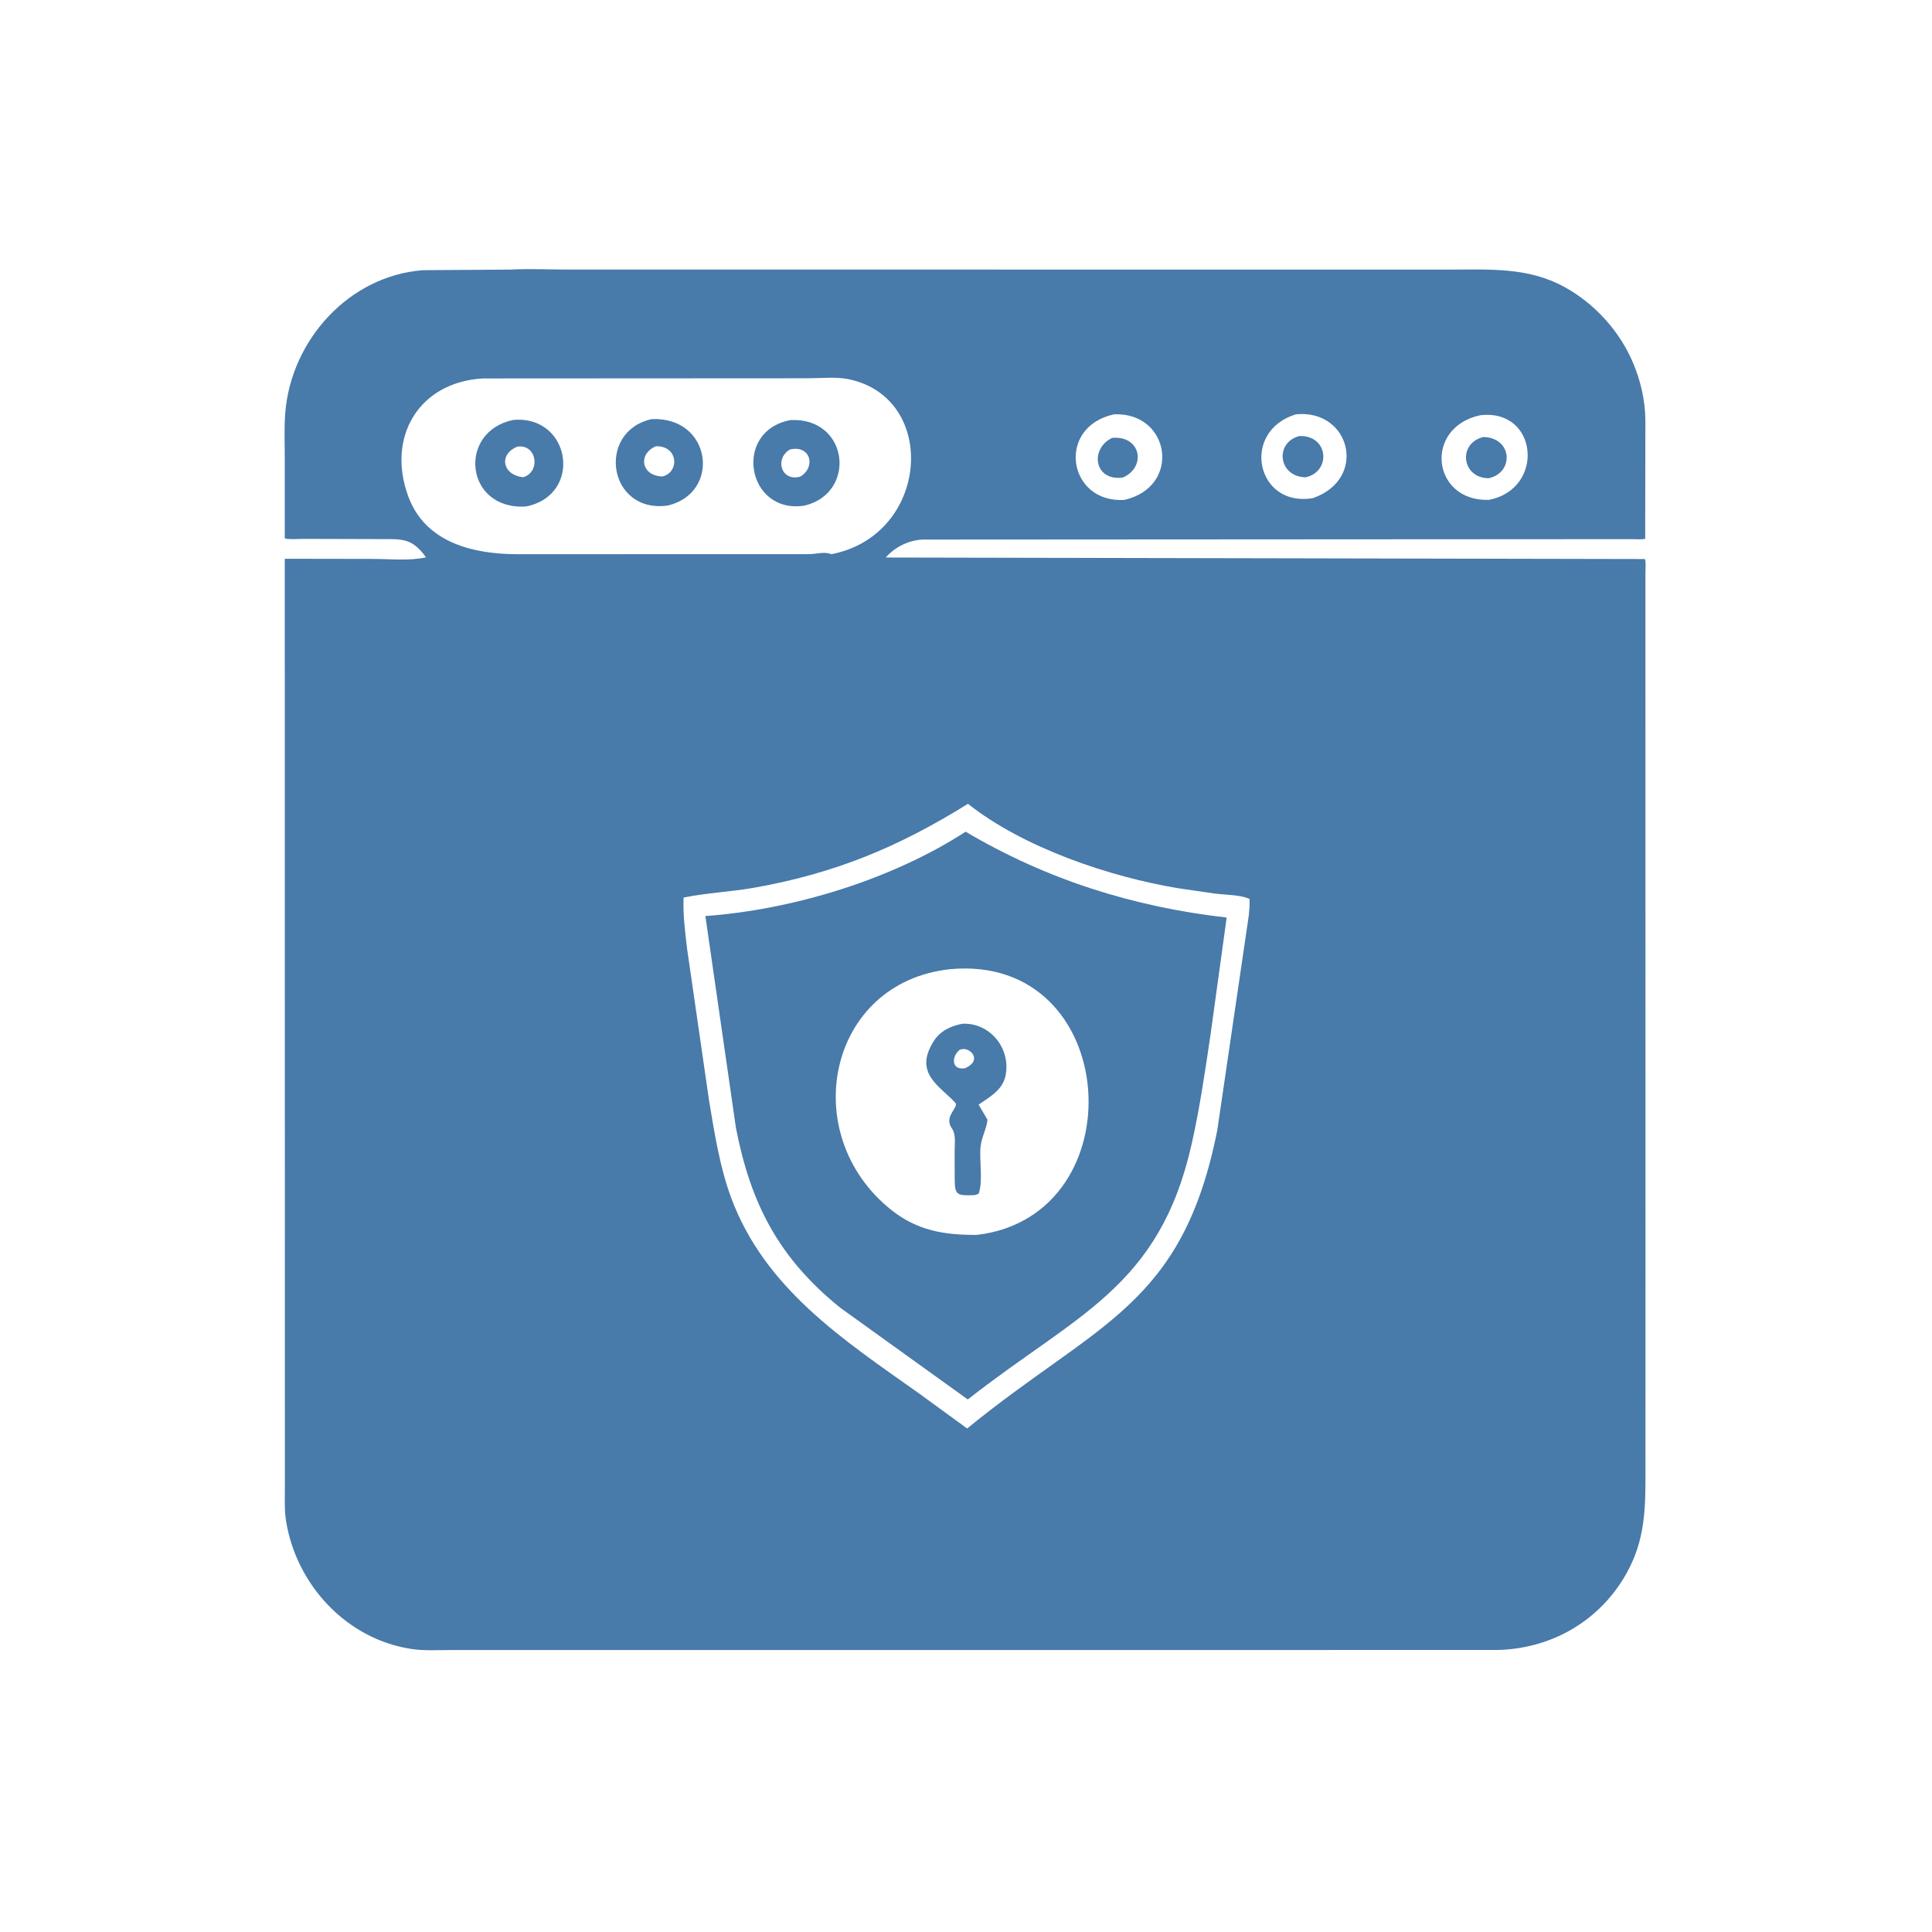 <svg version="1.1" xmlns="http://www.w3.org/2000/svg" style="display: block;" viewBox="0 0 2048 2048" width="640" height="640">
<path transform="translate(0,0)" fill="rgb(72,122,170)" d="M 1744.28 1329.5 L 1744.25 1569.5 C 1744.2 1607.55 1741.75 1638.85 1721.44 1672.49 C 1692.31 1720.75 1641.74 1748.22 1586.08 1749.07 L 478.001 1749.1 C 464.501 1749.09 450.047 1750.03 436.709 1748.06 C 367.779 1737.91 314.278 1680.42 303.277 1612.56 C 301.342 1600.62 302.014 1587.56 301.995 1575.48 L 301.884 592.311 L 396.171 592.478 C 413.735 592.514 434.5 594.736 451.602 590.779 C 436.114 569.367 425.655 571.649 401.177 571.461 L 322.088 571.229 C 318.711 571.222 303.864 572.187 301.872 570.494 L 301.897 488.506 C 301.913 471.599 301.045 454.251 302.41 437.419 C 308.64 360.581 369.83 292.2 448.634 286.4 L 541.687 285.78 C 561.116 284.673 581.247 285.741 600.738 285.738 L 1536.27 285.793 C 1578.6 285.816 1619.32 282.944 1658 303.991 C 1690.28 321.558 1717.02 351.065 1731.24 384.954 C 1739.3 404.165 1743.88 424.413 1744.18 445.176 L 1743.97 571.256 C 1739.38 572.02 1734.26 571.544 1729.58 571.515 L 977.965 571.962 C 963.105 572.684 948.938 579.705 938.906 590.983 L 1743.75 592.603 C 1744.92 596.797 1744.21 602.527 1744.21 606.966 L 1744.28 1329.5 z M 511.669 401.174 C 444.014 405.171 409.683 463.089 432.703 526.012 C 450.767 575.385 501.746 587.408 548.357 587.479 L 858.069 587.396 C 864.859 587.308 874.953 584.474 881.175 587.5 C 985.3 567.506 995.438 421.783 899.514 401.958 C 886.366 399.241 869.837 400.993 856.335 400.984 L 511.669 401.174 z M 1180.98 439.189 C 1119.24 452.517 1131.73 533.336 1191.6 529.963 C 1252.93 516.243 1240.65 436.662 1180.98 439.189 z M 1373.64 439.208 C 1314.71 457.241 1331.59 538.311 1391.77 528.034 C 1450.31 507.592 1431.49 433.412 1373.64 439.208 z M 1568.86 440.209 C 1508.8 453.414 1517.85 531.712 1578.23 529.899 C 1638.25 518.351 1630.56 432.627 1568.86 440.209 z M 1026.08 852.074 C 952.874 897.613 885.839 925.674 799.5 941.003 C 774.684 945.409 749.175 946.428 724.592 951.426 C 723.944 969.457 726.184 987.632 728.314 1005.5 L 751.578 1166.28 C 757.343 1200.69 762.859 1236.82 775.018 1269.58 C 810.659 1365.59 893.11 1419.69 973.301 1476.44 L 1025.23 1514.25 C 1162.53 1402.02 1253.34 1385.38 1290.41 1197.84 L 1323.79 970.271 C 1324.35 964.527 1324.92 958.54 1324.49 952.784 C 1313.42 948.362 1300.7 948.752 1288.97 947.388 L 1249.58 941.67 C 1176.82 929.688 1085.12 898.884 1026.08 852.074 z"/>
<path transform="translate(0,0)" fill="rgb(72,122,170)" d="M 708.01 535.865 C 644.313 544.824 631.803 457.143 690.911 444.273 C 754.249 441.468 764.816 522.256 708.01 535.865 z M 695.284 473.037 C 675.856 481.32 679.699 504.582 702.273 505.065 C 720.582 500.579 719.099 472.459 695.284 473.037 z"/>
<path transform="translate(0,0)" fill="rgb(72,122,170)" d="M 557.591 536.888 C 492.626 540.994 484.587 457.462 544.014 445.173 C 604.988 439.556 618.546 524.7 557.591 536.888 z M 548.351 473.5 C 528.385 481.546 532.447 503.64 554.701 505.89 C 573.557 500.107 569.037 470.257 548.351 473.5 z"/>
<path transform="translate(0,0)" fill="rgb(72,122,170)" d="M 853.012 535.924 C 791.474 545.796 776.184 456.522 838.183 445.271 C 899.753 442.439 908.525 522.461 853.012 535.924 z M 837.36 476.5 C 820.86 486.167 827.949 510.793 848.296 505.281 C 865.454 494.932 859.045 471.244 837.36 476.5 z"/>
<path transform="translate(0,0)" fill="rgb(72,122,170)" d="M 1384.28 505.94 C 1354.9 505.679 1350.86 469.065 1377.36 462.226 C 1408.12 461.034 1411.62 499.533 1384.28 505.94 z"/>
<path transform="translate(0,0)" fill="rgb(72,122,170)" d="M 1577.98 506.935 C 1549.31 506.778 1544.97 469.709 1572.54 463.231 C 1603.6 464.084 1605.04 501.344 1577.98 506.935 z"/>
<path transform="translate(0,0)" fill="rgb(72,122,170)" d="M 1190.08 506.257 C 1159.66 510.17 1155.01 475.613 1178.94 464.17 C 1209.88 461.448 1215.35 495.623 1190.08 506.257 z"/>
<path transform="translate(0,0)" fill="rgb(72,122,170)" d="M 1025.9 1483.5 L 890.492 1386.1 C 825.061 1333.23 795.586 1275.35 780.079 1195.39 L 747.744 971.064 C 840.412 964.284 944.598 932.712 1023.62 881.648 C 1109.78 932.576 1201.26 961.317 1300.31 972.646 L 1283.28 1096.25 C 1277.48 1135.43 1271.9 1174.05 1263.21 1212.73 C 1228.83 1365.61 1140.54 1393.25 1025.9 1483.5 z M 1007.09 1027.39 C 877.408 1041.3 844.318 1202.31 944.597 1282.42 C 972.413 1304.64 1001.34 1309.32 1035.87 1309.01 C 1205.95 1288.53 1188.77 1010.36 1007.09 1027.39 z"/>
<path transform="translate(0,0)" fill="rgb(72,122,170)" d="M 1033.21 1266.88 C 1015.15 1267.47 1012.13 1267.41 1012.03 1250.85 L 1011.95 1220.69 C 1011.92 1213.1 1013.6 1202.58 1009.06 1196.17 C 999.761 1183.03 1017.28 1173.81 1012.48 1168.74 C 995.353 1150.62 968.408 1137.34 989.836 1103.58 C 996.705 1092.76 1007.78 1087.64 1019.94 1085.25 C 1049.08 1083.63 1071.69 1111.01 1065.96 1140 C 1062.9 1155.48 1049.28 1162.7 1037.37 1170.94 L 1046.77 1187 C 1045.79 1196.61 1040.64 1205.29 1039.51 1214.99 C 1037.81 1229.56 1042.39 1252.35 1037.33 1265.5 L 1033.21 1266.88 z M 1017.77 1112.5 C 1008.82 1119.1 1007.98 1133.82 1021.51 1132.55 L 1023.12 1132.32 C 1041.23 1124.21 1029.29 1111.49 1021.17 1112.03 L 1017.77 1112.5 z"/>
</svg>